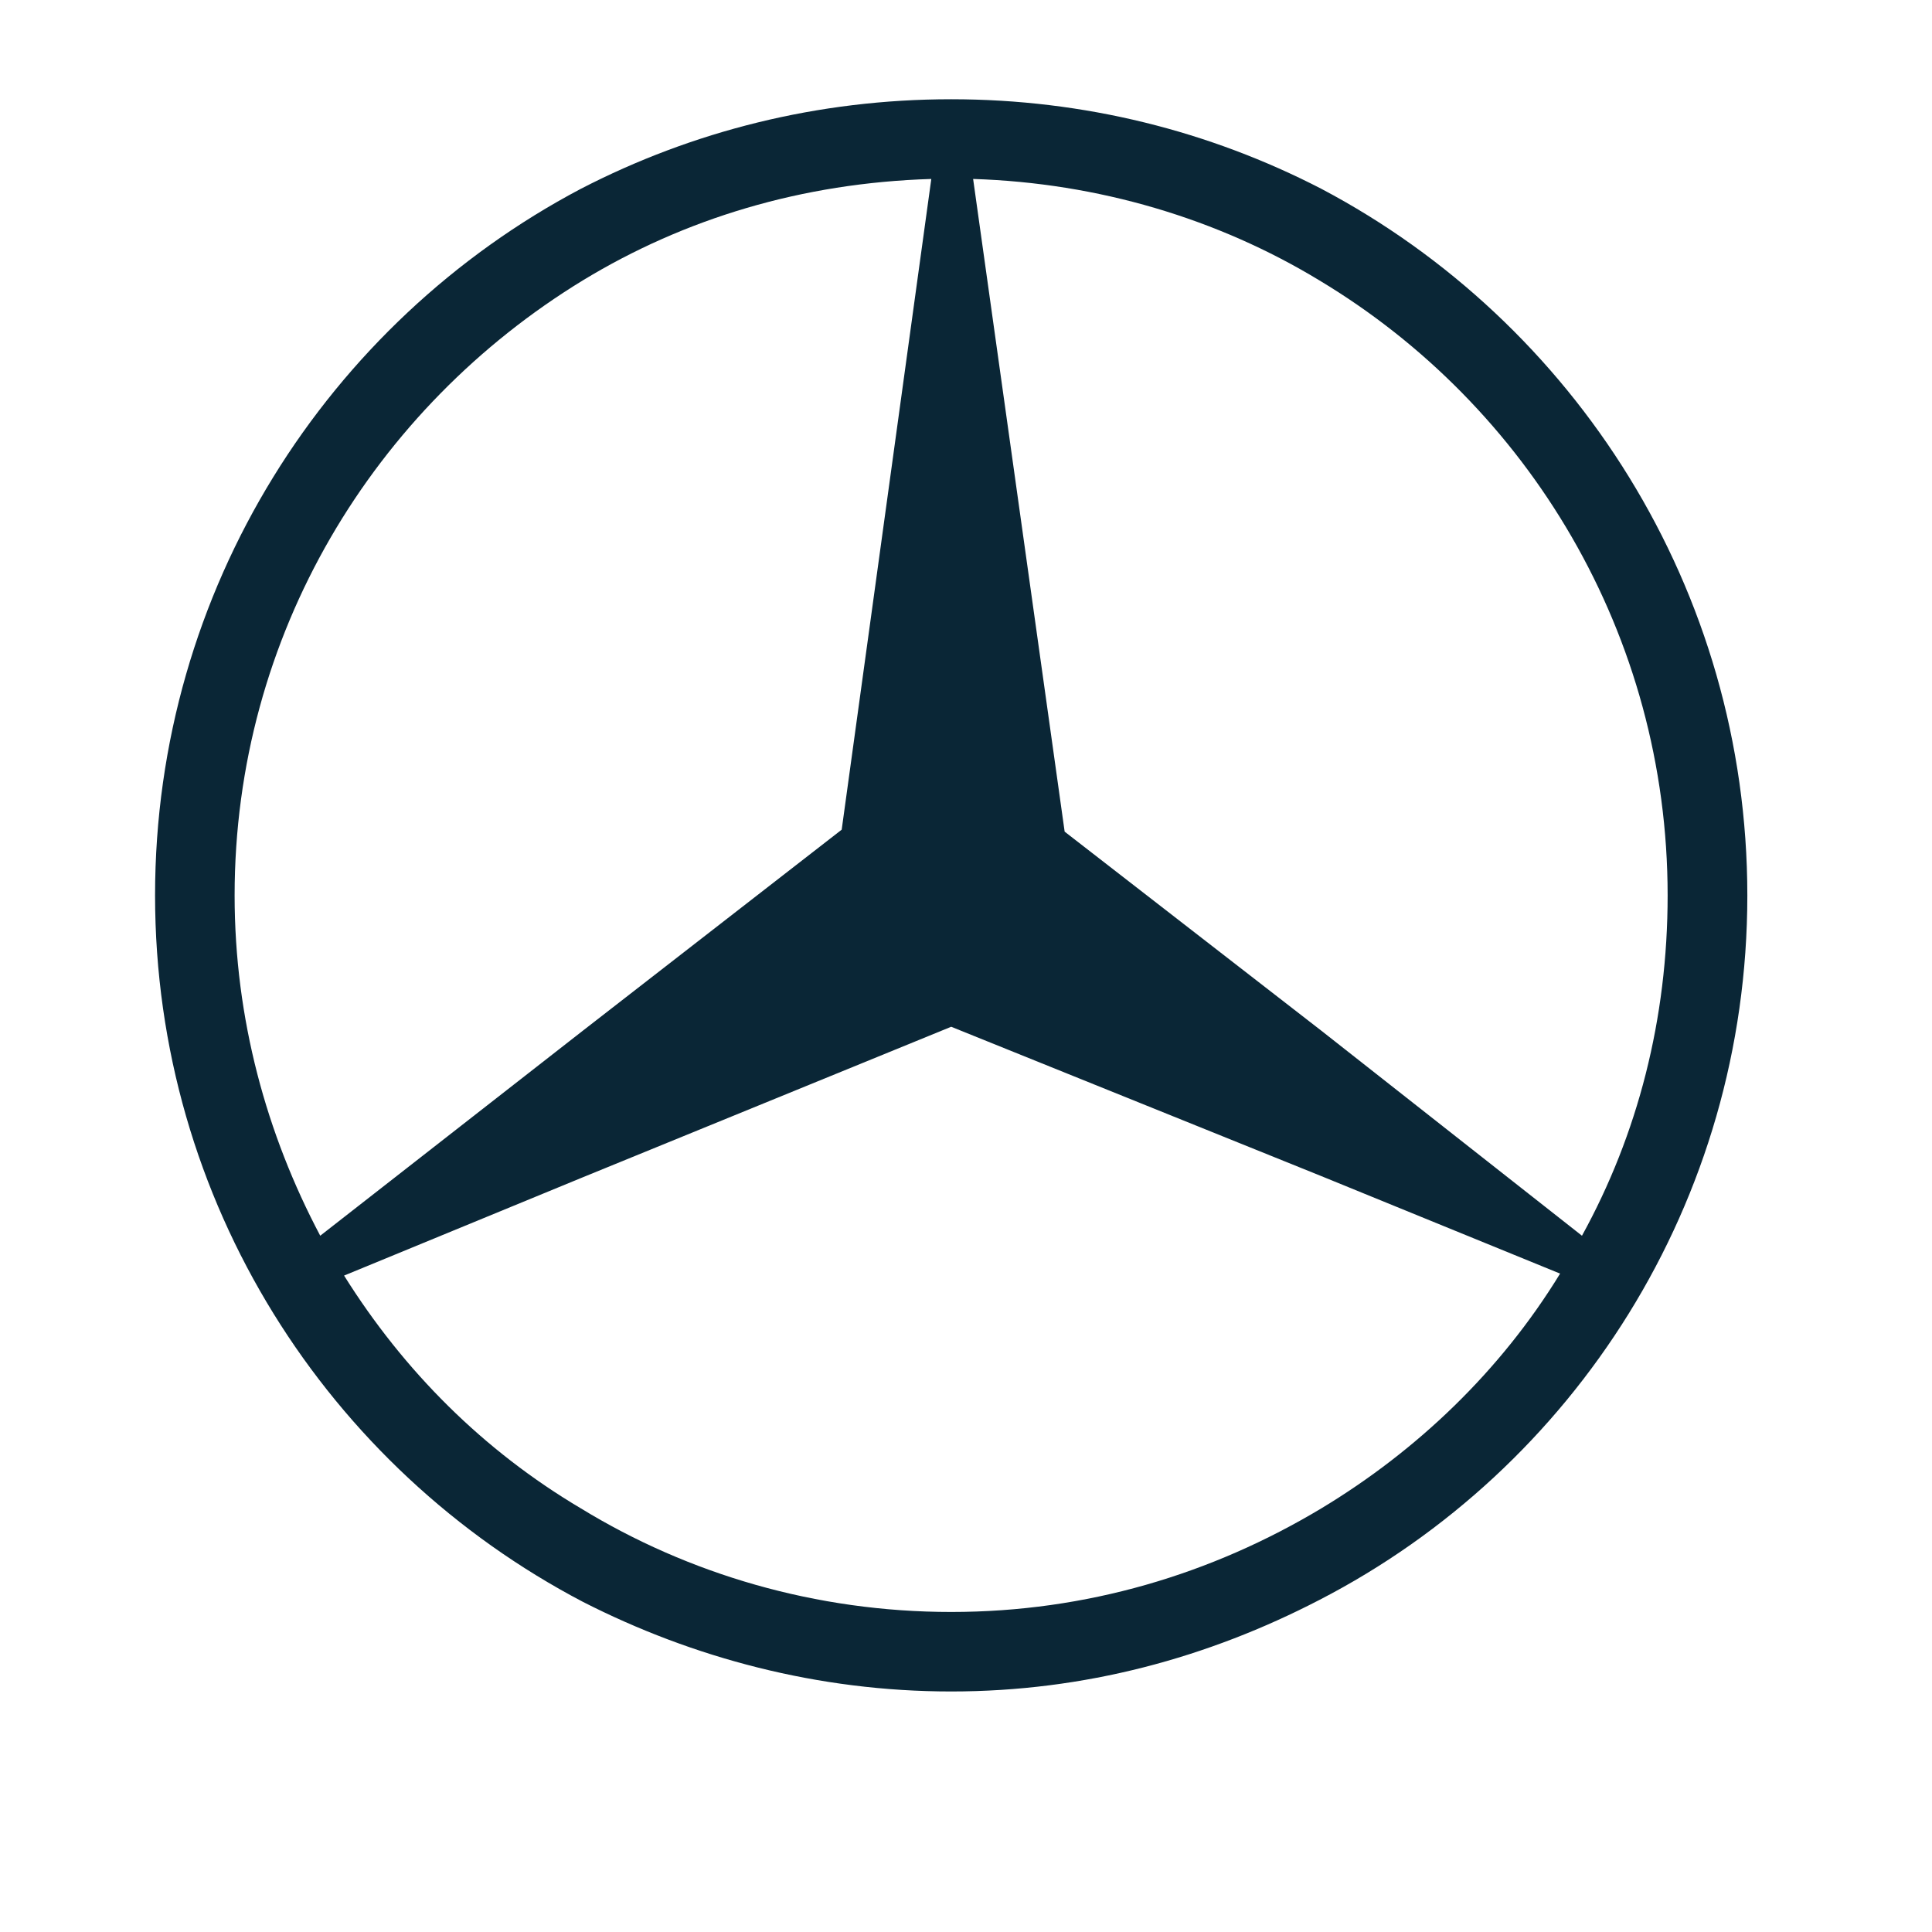 <svg xmlns="http://www.w3.org/2000/svg" xmlns:xlink="http://www.w3.org/1999/xlink" width="51" zoomAndPan="magnify" viewBox="0 0 38.25 38.25" height="51" preserveAspectRatio="xMidYMid meet" version="1.0"><defs><clipPath id="c9caccb6e1"><path d="M 3 1.543 L 35 1.543 L 35 33.91 L 3 33.91 Z M 3 1.543 " clip-rule="nonzero"/></clipPath></defs><g clip-path="url(#c9caccb6e1)"><path fill="#0a2636" d="M 26.16 3.738 C 23.953 2.598 21.469 1.965 18.832 1.965 C 16.191 1.965 13.707 2.598 11.5 3.738 C 6.496 6.379 3.07 11.66 3.07 17.727 C 3.07 23.797 6.5 29.074 11.543 31.715 C 13.711 32.82 16.191 33.488 18.832 33.488 C 21.473 33.488 23.914 32.82 26.121 31.676 C 31.164 29.074 34.594 23.797 34.594 17.73 C 34.594 11.66 31.164 6.379 26.16 3.738 Z M 4.645 17.727 C 4.645 12.566 7.406 8.074 11.539 5.551 C 13.551 4.328 15.875 3.621 18.438 3.543 L 16.664 16.426 L 11.539 20.406 L 6.34 24.465 C 5.277 22.457 4.645 20.172 4.645 17.727 Z M 26.16 29.863 C 23.992 31.164 21.512 31.914 18.832 31.914 C 16.152 31.914 13.629 31.164 11.5 29.863 C 9.57 28.719 7.996 27.145 6.812 25.254 L 11.5 23.324 L 18.832 20.328 L 26.16 23.285 L 30.887 25.215 C 29.707 27.145 28.051 28.723 26.16 29.863 Z M 26.16 20.406 L 21.078 16.465 L 19.266 3.543 C 21.746 3.621 24.113 4.332 26.121 5.551 C 30.258 8.035 33.016 12.566 33.016 17.727 C 33.016 20.172 32.426 22.457 31.32 24.465 Z M 26.16 20.406 " fill-opacity="1" fill-rule="nonzero"/></g></svg>